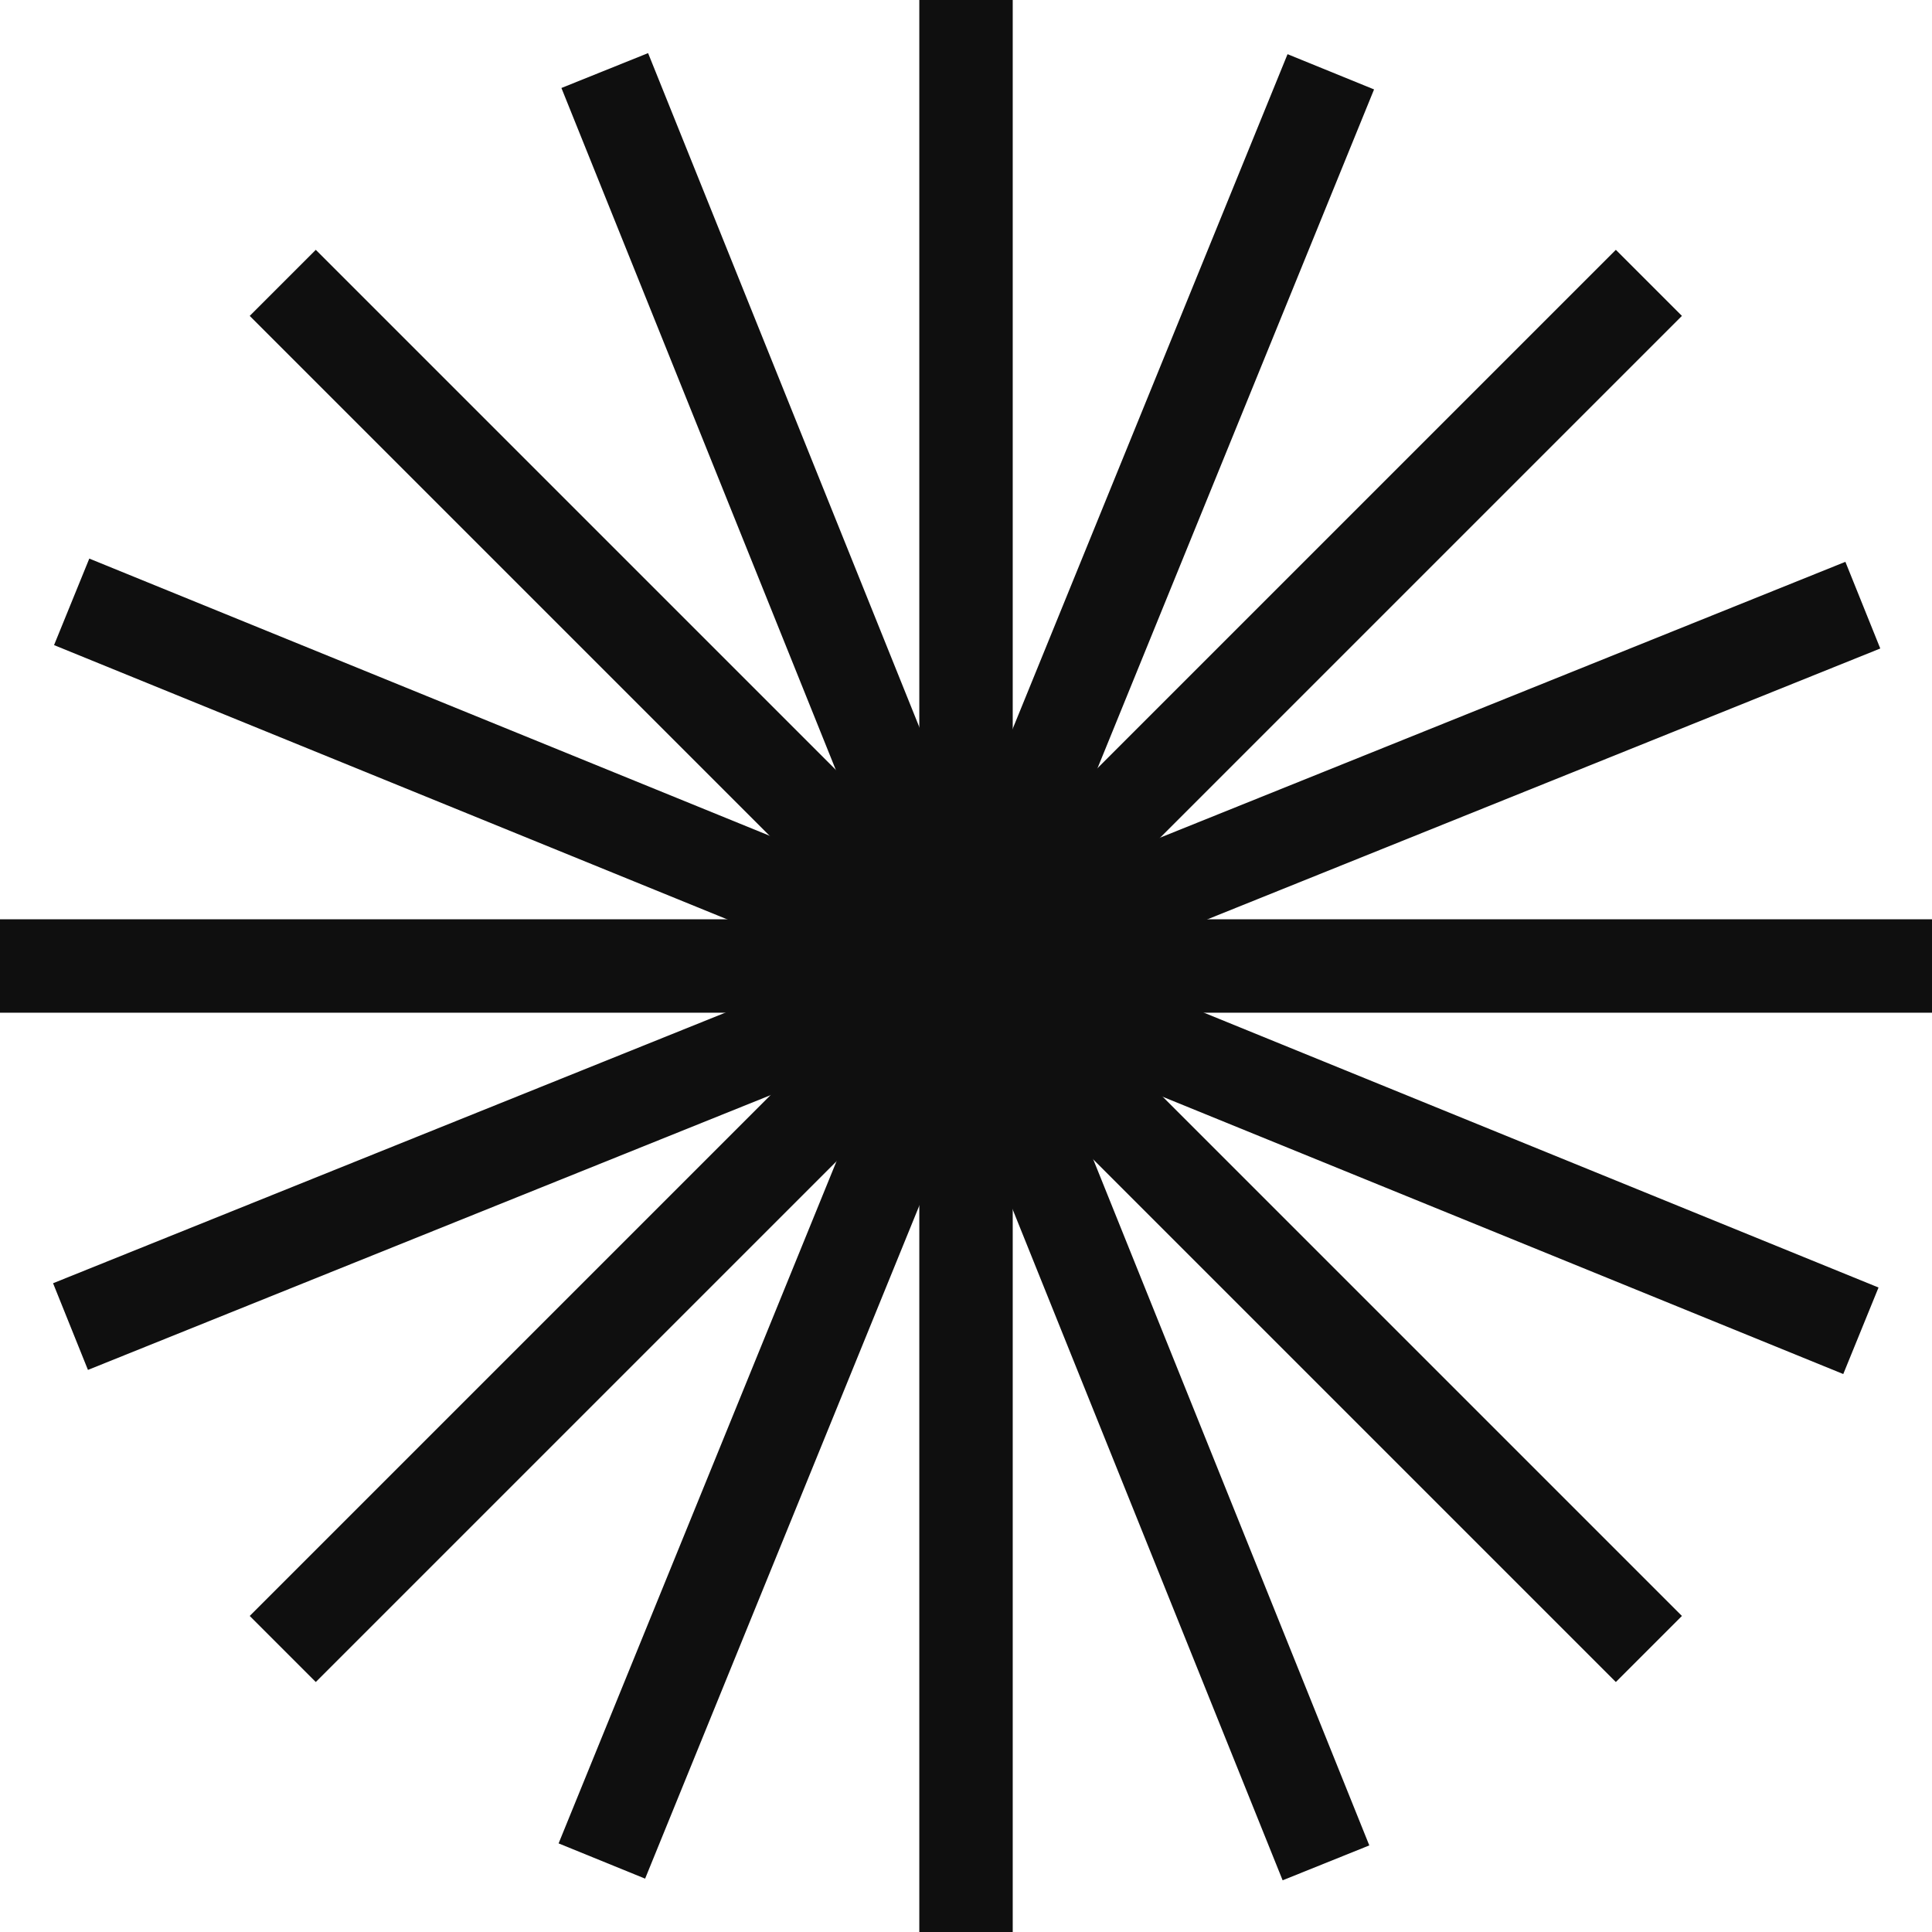 <svg width="124" height="124" viewBox="0 0 124 124" fill="none" xmlns="http://www.w3.org/2000/svg">
<path d="M64.999 0H59.003V124H64.999V0Z" fill="#0F0F0F"/>
<path d="M124 59.002H0V64.998H124V59.002Z" fill="#0F0F0F"/>
<path d="M20.268 16.035L16.028 20.275L103.709 107.956L107.949 103.716L20.268 16.035Z" fill="#0F0F0F"/>
<path d="M103.709 16.034L16.028 103.715L20.268 107.955L107.949 20.274L103.709 16.034Z" fill="#0F0F0F"/>
<path d="M5.731 35.851L3.469 41.404L118.305 88.189L120.568 82.636L5.731 35.851Z" fill="#0F0F0F"/>
<path d="M82.637 3.477L35.852 118.313L41.405 120.575L88.19 5.739L82.637 3.477Z" fill="#0F0F0F"/>
<path d="M118.441 36.059L3.406 82.361L5.645 87.924L120.68 41.622L118.441 36.059Z" fill="#0F0F0F"/>
<path d="M41.596 3.409L36.033 5.647L82.322 120.682L87.885 118.443L41.596 3.409Z" fill="#0F0F0F"/>
</svg>
